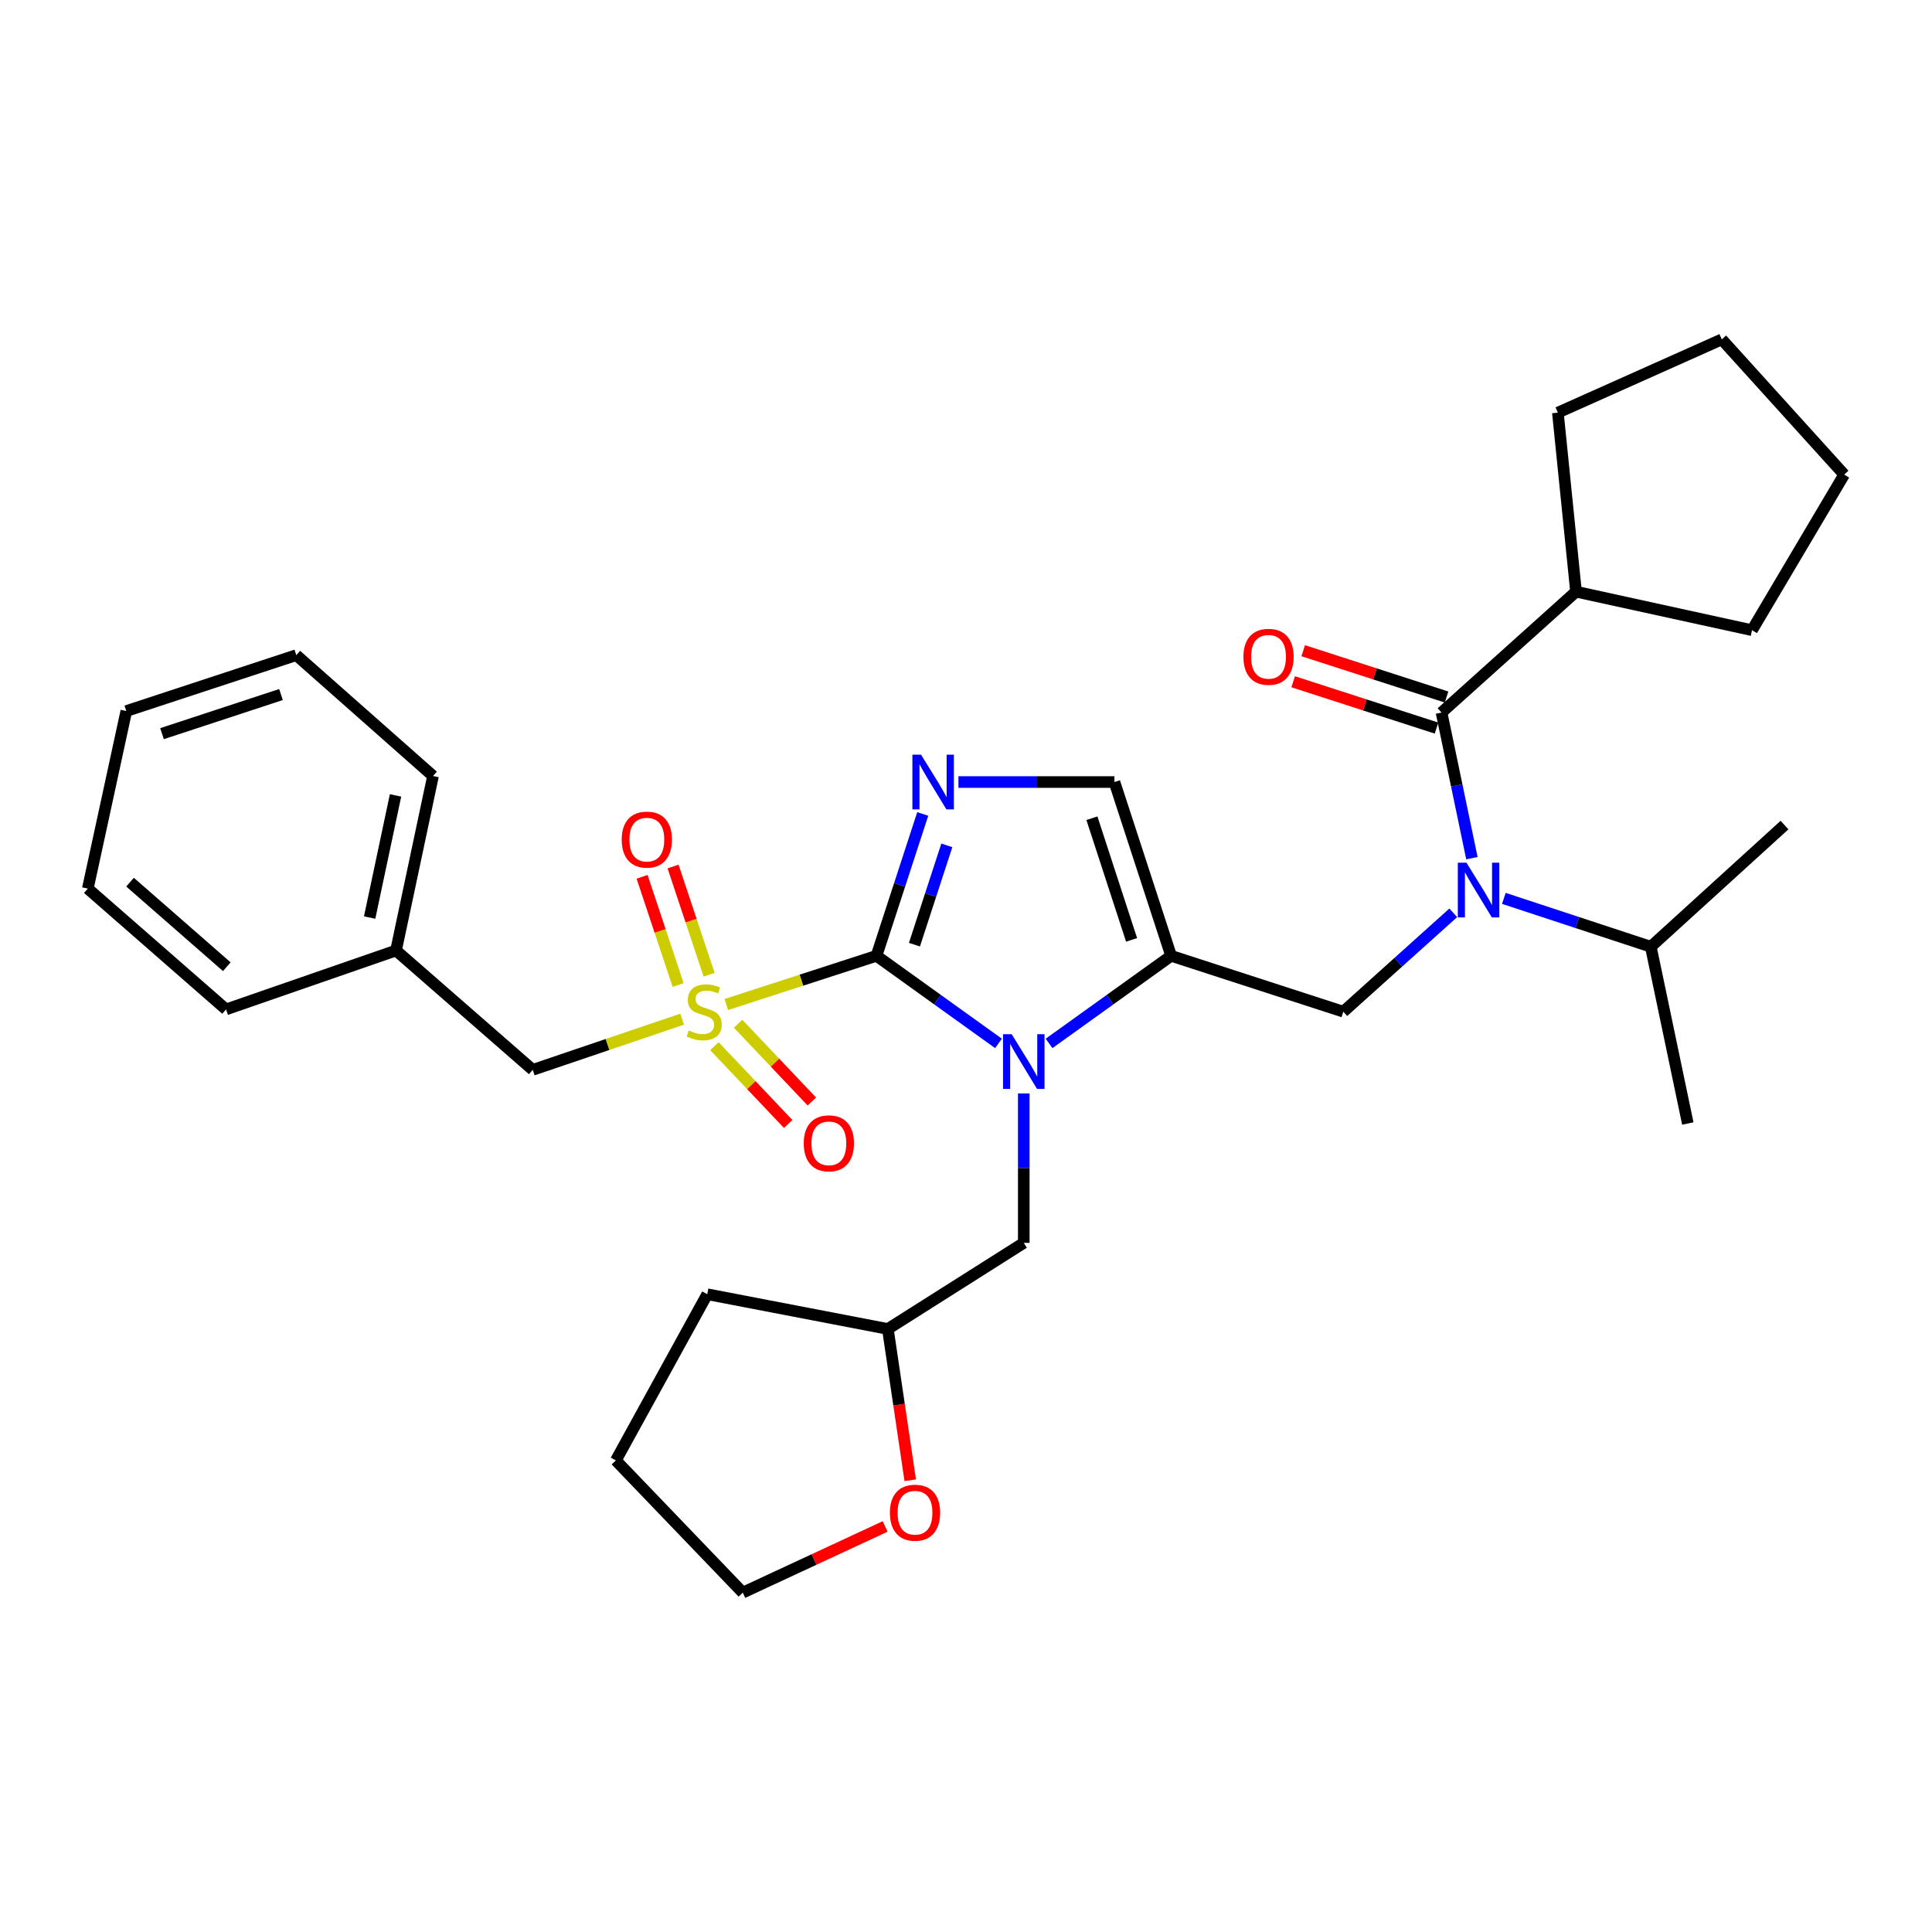 <?xml version='1.0' encoding='iso-8859-1'?>
<svg version='1.1' baseProfile='full'
              xmlns='http://www.w3.org/2000/svg'
                      xmlns:rdkit='http://www.rdkit.org/xml'
                      xmlns:xlink='http://www.w3.org/1999/xlink'
                  xml:space='preserve'
width='1000px' height='1000px' viewBox='0 0 1000 1000'>
<!-- END OF HEADER -->
<rect style='opacity:1.0;fill:#FFFFFF;stroke:none' width='1000' height='1000' x='0' y='0'> </rect>
<path class='bond-0' d='M 453.663,494.735 L 414.793,507.341' style='fill:none;fill-rule:evenodd;stroke:#000000;stroke-width:6px;stroke-linecap:butt;stroke-linejoin:miter;stroke-opacity:1' />
<path class='bond-0' d='M 414.793,507.341 L 375.923,519.947' style='fill:none;fill-rule:evenodd;stroke:#CCCC00;stroke-width:6px;stroke-linecap:butt;stroke-linejoin:miter;stroke-opacity:1' />
<path class='bond-1' d='M 453.663,494.735 L 485.24,517.402' style='fill:none;fill-rule:evenodd;stroke:#000000;stroke-width:6px;stroke-linecap:butt;stroke-linejoin:miter;stroke-opacity:1' />
<path class='bond-1' d='M 485.24,517.402 L 516.816,540.068' style='fill:none;fill-rule:evenodd;stroke:#0000FF;stroke-width:6px;stroke-linecap:butt;stroke-linejoin:miter;stroke-opacity:1' />
<path class='bond-3' d='M 453.663,494.735 L 465.634,458.021' style='fill:none;fill-rule:evenodd;stroke:#000000;stroke-width:6px;stroke-linecap:butt;stroke-linejoin:miter;stroke-opacity:1' />
<path class='bond-3' d='M 465.634,458.021 L 477.605,421.308' style='fill:none;fill-rule:evenodd;stroke:#0000FF;stroke-width:6px;stroke-linecap:butt;stroke-linejoin:miter;stroke-opacity:1' />
<path class='bond-3' d='M 473.316,488.958 L 481.696,463.259' style='fill:none;fill-rule:evenodd;stroke:#000000;stroke-width:6px;stroke-linecap:butt;stroke-linejoin:miter;stroke-opacity:1' />
<path class='bond-3' d='M 481.696,463.259 L 490.076,437.559' style='fill:none;fill-rule:evenodd;stroke:#0000FF;stroke-width:6px;stroke-linecap:butt;stroke-linejoin:miter;stroke-opacity:1' />
<path class='bond-8' d='M 353.077,527.526 L 314.413,540.639' style='fill:none;fill-rule:evenodd;stroke:#CCCC00;stroke-width:6px;stroke-linecap:butt;stroke-linejoin:miter;stroke-opacity:1' />
<path class='bond-8' d='M 314.413,540.639 L 275.749,553.751' style='fill:none;fill-rule:evenodd;stroke:#000000;stroke-width:6px;stroke-linecap:butt;stroke-linejoin:miter;stroke-opacity:1' />
<path class='bond-10' d='M 369.794,541.514 L 388.876,561.642' style='fill:none;fill-rule:evenodd;stroke:#CCCC00;stroke-width:6px;stroke-linecap:butt;stroke-linejoin:miter;stroke-opacity:1' />
<path class='bond-10' d='M 388.876,561.642 L 407.957,581.77' style='fill:none;fill-rule:evenodd;stroke:#FF0000;stroke-width:6px;stroke-linecap:butt;stroke-linejoin:miter;stroke-opacity:1' />
<path class='bond-10' d='M 382.054,529.891 L 401.136,550.019' style='fill:none;fill-rule:evenodd;stroke:#CCCC00;stroke-width:6px;stroke-linecap:butt;stroke-linejoin:miter;stroke-opacity:1' />
<path class='bond-10' d='M 401.136,550.019 L 420.218,570.147' style='fill:none;fill-rule:evenodd;stroke:#FF0000;stroke-width:6px;stroke-linecap:butt;stroke-linejoin:miter;stroke-opacity:1' />
<path class='bond-11' d='M 367.028,504.513 L 357.7,476.508' style='fill:none;fill-rule:evenodd;stroke:#CCCC00;stroke-width:6px;stroke-linecap:butt;stroke-linejoin:miter;stroke-opacity:1' />
<path class='bond-11' d='M 357.7,476.508 L 348.372,448.504' style='fill:none;fill-rule:evenodd;stroke:#FF0000;stroke-width:6px;stroke-linecap:butt;stroke-linejoin:miter;stroke-opacity:1' />
<path class='bond-11' d='M 351,509.852 L 341.672,481.847' style='fill:none;fill-rule:evenodd;stroke:#CCCC00;stroke-width:6px;stroke-linecap:butt;stroke-linejoin:miter;stroke-opacity:1' />
<path class='bond-11' d='M 341.672,481.847 L 332.344,453.842' style='fill:none;fill-rule:evenodd;stroke:#FF0000;stroke-width:6px;stroke-linecap:butt;stroke-linejoin:miter;stroke-opacity:1' />
<path class='bond-2' d='M 542.989,540.071 L 574.58,517.403' style='fill:none;fill-rule:evenodd;stroke:#0000FF;stroke-width:6px;stroke-linecap:butt;stroke-linejoin:miter;stroke-opacity:1' />
<path class='bond-2' d='M 574.58,517.403 L 606.17,494.735' style='fill:none;fill-rule:evenodd;stroke:#000000;stroke-width:6px;stroke-linecap:butt;stroke-linejoin:miter;stroke-opacity:1' />
<path class='bond-9' d='M 529.903,565.968 L 529.903,604.639' style='fill:none;fill-rule:evenodd;stroke:#0000FF;stroke-width:6px;stroke-linecap:butt;stroke-linejoin:miter;stroke-opacity:1' />
<path class='bond-9' d='M 529.903,604.639 L 529.903,643.309' style='fill:none;fill-rule:evenodd;stroke:#000000;stroke-width:6px;stroke-linecap:butt;stroke-linejoin:miter;stroke-opacity:1' />
<path class='bond-6' d='M 606.17,494.735 L 695.296,523.652' style='fill:none;fill-rule:evenodd;stroke:#000000;stroke-width:6px;stroke-linecap:butt;stroke-linejoin:miter;stroke-opacity:1' />
<path class='bond-32' d='M 606.17,494.735 L 576.831,404.783' style='fill:none;fill-rule:evenodd;stroke:#000000;stroke-width:6px;stroke-linecap:butt;stroke-linejoin:miter;stroke-opacity:1' />
<path class='bond-32' d='M 585.708,486.481 L 565.17,423.514' style='fill:none;fill-rule:evenodd;stroke:#000000;stroke-width:6px;stroke-linecap:butt;stroke-linejoin:miter;stroke-opacity:1' />
<path class='bond-7' d='M 496.079,404.783 L 536.455,404.783' style='fill:none;fill-rule:evenodd;stroke:#0000FF;stroke-width:6px;stroke-linecap:butt;stroke-linejoin:miter;stroke-opacity:1' />
<path class='bond-7' d='M 536.455,404.783 L 576.831,404.783' style='fill:none;fill-rule:evenodd;stroke:#000000;stroke-width:6px;stroke-linecap:butt;stroke-linejoin:miter;stroke-opacity:1' />
<path class='bond-4' d='M 752.209,472.469 L 723.753,498.06' style='fill:none;fill-rule:evenodd;stroke:#0000FF;stroke-width:6px;stroke-linecap:butt;stroke-linejoin:miter;stroke-opacity:1' />
<path class='bond-4' d='M 723.753,498.06 L 695.296,523.652' style='fill:none;fill-rule:evenodd;stroke:#000000;stroke-width:6px;stroke-linecap:butt;stroke-linejoin:miter;stroke-opacity:1' />
<path class='bond-5' d='M 761.86,444.187 L 753.999,406.502' style='fill:none;fill-rule:evenodd;stroke:#0000FF;stroke-width:6px;stroke-linecap:butt;stroke-linejoin:miter;stroke-opacity:1' />
<path class='bond-5' d='M 753.999,406.502 L 746.138,368.817' style='fill:none;fill-rule:evenodd;stroke:#000000;stroke-width:6px;stroke-linecap:butt;stroke-linejoin:miter;stroke-opacity:1' />
<path class='bond-15' d='M 778.389,465 L 816.419,477.516' style='fill:none;fill-rule:evenodd;stroke:#0000FF;stroke-width:6px;stroke-linecap:butt;stroke-linejoin:miter;stroke-opacity:1' />
<path class='bond-15' d='M 816.419,477.516 L 854.448,490.032' style='fill:none;fill-rule:evenodd;stroke:#000000;stroke-width:6px;stroke-linecap:butt;stroke-linejoin:miter;stroke-opacity:1' />
<path class='bond-12' d='M 748.735,360.779 L 711.637,348.792' style='fill:none;fill-rule:evenodd;stroke:#000000;stroke-width:6px;stroke-linecap:butt;stroke-linejoin:miter;stroke-opacity:1' />
<path class='bond-12' d='M 711.637,348.792 L 674.54,336.804' style='fill:none;fill-rule:evenodd;stroke:#FF0000;stroke-width:6px;stroke-linecap:butt;stroke-linejoin:miter;stroke-opacity:1' />
<path class='bond-12' d='M 743.541,376.855 L 706.443,364.868' style='fill:none;fill-rule:evenodd;stroke:#000000;stroke-width:6px;stroke-linecap:butt;stroke-linejoin:miter;stroke-opacity:1' />
<path class='bond-12' d='M 706.443,364.868 L 669.345,352.88' style='fill:none;fill-rule:evenodd;stroke:#FF0000;stroke-width:6px;stroke-linecap:butt;stroke-linejoin:miter;stroke-opacity:1' />
<path class='bond-13' d='M 746.138,368.817 L 815.742,306.253' style='fill:none;fill-rule:evenodd;stroke:#000000;stroke-width:6px;stroke-linecap:butt;stroke-linejoin:miter;stroke-opacity:1' />
<path class='bond-17' d='M 275.749,553.751 L 204.982,491.975' style='fill:none;fill-rule:evenodd;stroke:#000000;stroke-width:6px;stroke-linecap:butt;stroke-linejoin:miter;stroke-opacity:1' />
<path class='bond-16' d='M 529.903,643.309 L 459.548,687.872' style='fill:none;fill-rule:evenodd;stroke:#000000;stroke-width:6px;stroke-linecap:butt;stroke-linejoin:miter;stroke-opacity:1' />
<path class='bond-19' d='M 815.742,306.253 L 906.838,326.188' style='fill:none;fill-rule:evenodd;stroke:#000000;stroke-width:6px;stroke-linecap:butt;stroke-linejoin:miter;stroke-opacity:1' />
<path class='bond-20' d='M 815.742,306.253 L 806.356,213.579' style='fill:none;fill-rule:evenodd;stroke:#000000;stroke-width:6px;stroke-linecap:butt;stroke-linejoin:miter;stroke-opacity:1' />
<path class='bond-14' d='M 471.134,766.18 L 465.341,727.026' style='fill:none;fill-rule:evenodd;stroke:#FF0000;stroke-width:6px;stroke-linecap:butt;stroke-linejoin:miter;stroke-opacity:1' />
<path class='bond-14' d='M 465.341,727.026 L 459.548,687.872' style='fill:none;fill-rule:evenodd;stroke:#000000;stroke-width:6px;stroke-linecap:butt;stroke-linejoin:miter;stroke-opacity:1' />
<path class='bond-18' d='M 458.15,790.087 L 421.307,807.213' style='fill:none;fill-rule:evenodd;stroke:#FF0000;stroke-width:6px;stroke-linecap:butt;stroke-linejoin:miter;stroke-opacity:1' />
<path class='bond-18' d='M 421.307,807.213 L 384.463,824.339' style='fill:none;fill-rule:evenodd;stroke:#000000;stroke-width:6px;stroke-linecap:butt;stroke-linejoin:miter;stroke-opacity:1' />
<path class='bond-21' d='M 854.448,490.032 L 923.657,427.055' style='fill:none;fill-rule:evenodd;stroke:#000000;stroke-width:6px;stroke-linecap:butt;stroke-linejoin:miter;stroke-opacity:1' />
<path class='bond-22' d='M 854.448,490.032 L 873.613,581.523' style='fill:none;fill-rule:evenodd;stroke:#000000;stroke-width:6px;stroke-linecap:butt;stroke-linejoin:miter;stroke-opacity:1' />
<path class='bond-25' d='M 459.548,687.872 L 366.077,669.889' style='fill:none;fill-rule:evenodd;stroke:#000000;stroke-width:6px;stroke-linecap:butt;stroke-linejoin:miter;stroke-opacity:1' />
<path class='bond-23' d='M 204.982,491.975 L 224.129,401.658' style='fill:none;fill-rule:evenodd;stroke:#000000;stroke-width:6px;stroke-linecap:butt;stroke-linejoin:miter;stroke-opacity:1' />
<path class='bond-23' d='M 191.327,474.924 L 204.73,411.702' style='fill:none;fill-rule:evenodd;stroke:#000000;stroke-width:6px;stroke-linecap:butt;stroke-linejoin:miter;stroke-opacity:1' />
<path class='bond-24' d='M 204.982,491.975 L 117.001,522.469' style='fill:none;fill-rule:evenodd;stroke:#000000;stroke-width:6px;stroke-linecap:butt;stroke-linejoin:miter;stroke-opacity:1' />
<path class='bond-33' d='M 384.463,824.339 L 318.764,755.908' style='fill:none;fill-rule:evenodd;stroke:#000000;stroke-width:6px;stroke-linecap:butt;stroke-linejoin:miter;stroke-opacity:1' />
<path class='bond-28' d='M 906.838,326.188 L 954.545,245.65' style='fill:none;fill-rule:evenodd;stroke:#000000;stroke-width:6px;stroke-linecap:butt;stroke-linejoin:miter;stroke-opacity:1' />
<path class='bond-27' d='M 806.356,213.579 L 891.193,175.661' style='fill:none;fill-rule:evenodd;stroke:#000000;stroke-width:6px;stroke-linecap:butt;stroke-linejoin:miter;stroke-opacity:1' />
<path class='bond-29' d='M 224.129,401.658 L 153.361,339.102' style='fill:none;fill-rule:evenodd;stroke:#000000;stroke-width:6px;stroke-linecap:butt;stroke-linejoin:miter;stroke-opacity:1' />
<path class='bond-30' d='M 117.001,522.469 L 45.455,459.933' style='fill:none;fill-rule:evenodd;stroke:#000000;stroke-width:6px;stroke-linecap:butt;stroke-linejoin:miter;stroke-opacity:1' />
<path class='bond-30' d='M 117.387,500.369 L 67.305,456.593' style='fill:none;fill-rule:evenodd;stroke:#000000;stroke-width:6px;stroke-linecap:butt;stroke-linejoin:miter;stroke-opacity:1' />
<path class='bond-26' d='M 366.077,669.889 L 318.764,755.908' style='fill:none;fill-rule:evenodd;stroke:#000000;stroke-width:6px;stroke-linecap:butt;stroke-linejoin:miter;stroke-opacity:1' />
<path class='bond-35' d='M 891.193,175.661 L 954.545,245.65' style='fill:none;fill-rule:evenodd;stroke:#000000;stroke-width:6px;stroke-linecap:butt;stroke-linejoin:miter;stroke-opacity:1' />
<path class='bond-31' d='M 153.361,339.102 L 65.38,368.038' style='fill:none;fill-rule:evenodd;stroke:#000000;stroke-width:6px;stroke-linecap:butt;stroke-linejoin:miter;stroke-opacity:1' />
<path class='bond-31' d='M 145.442,359.491 L 83.856,379.746' style='fill:none;fill-rule:evenodd;stroke:#000000;stroke-width:6px;stroke-linecap:butt;stroke-linejoin:miter;stroke-opacity:1' />
<path class='bond-34' d='M 45.455,459.933 L 65.38,368.038' style='fill:none;fill-rule:evenodd;stroke:#000000;stroke-width:6px;stroke-linecap:butt;stroke-linejoin:miter;stroke-opacity:1' />
<path  class='atom-1' d='M 356.5 533.372
Q 356.82 533.492, 358.14 534.052
Q 359.46 534.612, 360.9 534.972
Q 362.38 535.292, 363.82 535.292
Q 366.5 535.292, 368.06 534.012
Q 369.62 532.692, 369.62 530.412
Q 369.62 528.852, 368.82 527.892
Q 368.06 526.932, 366.86 526.412
Q 365.66 525.892, 363.66 525.292
Q 361.14 524.532, 359.62 523.812
Q 358.14 523.092, 357.06 521.572
Q 356.02 520.052, 356.02 517.492
Q 356.02 513.932, 358.42 511.732
Q 360.86 509.532, 365.66 509.532
Q 368.94 509.532, 372.66 511.092
L 371.74 514.172
Q 368.34 512.772, 365.78 512.772
Q 363.02 512.772, 361.5 513.932
Q 359.98 515.052, 360.02 517.012
Q 360.02 518.532, 360.78 519.452
Q 361.58 520.372, 362.7 520.892
Q 363.86 521.412, 365.78 522.012
Q 368.34 522.812, 369.86 523.612
Q 371.38 524.412, 372.46 526.052
Q 373.58 527.652, 373.58 530.412
Q 373.58 534.332, 370.94 536.452
Q 368.34 538.532, 363.98 538.532
Q 361.46 538.532, 359.54 537.972
Q 357.66 537.452, 355.42 536.532
L 356.5 533.372
' fill='#CCCC00'/>
<path  class='atom-2' d='M 523.643 535.302
L 532.923 550.302
Q 533.843 551.782, 535.323 554.462
Q 536.803 557.142, 536.883 557.302
L 536.883 535.302
L 540.643 535.302
L 540.643 563.622
L 536.763 563.622
L 526.803 547.222
Q 525.643 545.302, 524.403 543.102
Q 523.203 540.902, 522.843 540.222
L 522.843 563.622
L 519.163 563.622
L 519.163 535.302
L 523.643 535.302
' fill='#0000FF'/>
<path  class='atom-4' d='M 476.733 390.623
L 486.013 405.623
Q 486.933 407.103, 488.413 409.783
Q 489.893 412.463, 489.973 412.623
L 489.973 390.623
L 493.733 390.623
L 493.733 418.943
L 489.853 418.943
L 479.893 402.543
Q 478.733 400.623, 477.493 398.423
Q 476.293 396.223, 475.933 395.543
L 475.933 418.943
L 472.253 418.943
L 472.253 390.623
L 476.733 390.623
' fill='#0000FF'/>
<path  class='atom-5' d='M 759.043 446.533
L 768.323 461.533
Q 769.243 463.013, 770.723 465.693
Q 772.203 468.373, 772.283 468.533
L 772.283 446.533
L 776.043 446.533
L 776.043 474.853
L 772.163 474.853
L 762.203 458.453
Q 761.043 456.533, 759.803 454.333
Q 758.603 452.133, 758.243 451.453
L 758.243 474.853
L 754.563 474.853
L 754.563 446.533
L 759.043 446.533
' fill='#0000FF'/>
<path  class='atom-11' d='M 416.017 591.787
Q 416.017 584.987, 419.377 581.187
Q 422.737 577.387, 429.017 577.387
Q 435.297 577.387, 438.657 581.187
Q 442.017 584.987, 442.017 591.787
Q 442.017 598.667, 438.617 602.587
Q 435.217 606.467, 429.017 606.467
Q 422.777 606.467, 419.377 602.587
Q 416.017 598.707, 416.017 591.787
M 429.017 603.267
Q 433.337 603.267, 435.657 600.387
Q 438.017 597.467, 438.017 591.787
Q 438.017 586.227, 435.657 583.427
Q 433.337 580.587, 429.017 580.587
Q 424.697 580.587, 422.337 583.387
Q 420.017 586.187, 420.017 591.787
Q 420.017 597.507, 422.337 600.387
Q 424.697 603.267, 429.017 603.267
' fill='#FF0000'/>
<path  class='atom-12' d='M 321.804 434.578
Q 321.804 427.778, 325.164 423.978
Q 328.524 420.178, 334.804 420.178
Q 341.084 420.178, 344.444 423.978
Q 347.804 427.778, 347.804 434.578
Q 347.804 441.458, 344.404 445.378
Q 341.004 449.258, 334.804 449.258
Q 328.564 449.258, 325.164 445.378
Q 321.804 441.498, 321.804 434.578
M 334.804 446.058
Q 339.124 446.058, 341.444 443.178
Q 343.804 440.258, 343.804 434.578
Q 343.804 429.018, 341.444 426.218
Q 339.124 423.378, 334.804 423.378
Q 330.484 423.378, 328.124 426.178
Q 325.804 428.978, 325.804 434.578
Q 325.804 440.298, 328.124 443.178
Q 330.484 446.058, 334.804 446.058
' fill='#FF0000'/>
<path  class='atom-13' d='M 643.59 339.961
Q 643.59 333.161, 646.95 329.361
Q 650.31 325.561, 656.59 325.561
Q 662.87 325.561, 666.23 329.361
Q 669.59 333.161, 669.59 339.961
Q 669.59 346.841, 666.19 350.761
Q 662.79 354.641, 656.59 354.641
Q 650.35 354.641, 646.95 350.761
Q 643.59 346.881, 643.59 339.961
M 656.59 351.441
Q 660.91 351.441, 663.23 348.561
Q 665.59 345.641, 665.59 339.961
Q 665.59 334.401, 663.23 331.601
Q 660.91 328.761, 656.59 328.761
Q 652.27 328.761, 649.91 331.561
Q 647.59 334.361, 647.59 339.961
Q 647.59 345.681, 649.91 348.561
Q 652.27 351.441, 656.59 351.441
' fill='#FF0000'/>
<path  class='atom-15' d='M 460.608 782.981
Q 460.608 776.181, 463.968 772.381
Q 467.328 768.581, 473.608 768.581
Q 479.888 768.581, 483.248 772.381
Q 486.608 776.181, 486.608 782.981
Q 486.608 789.861, 483.208 793.781
Q 479.808 797.661, 473.608 797.661
Q 467.368 797.661, 463.968 793.781
Q 460.608 789.901, 460.608 782.981
M 473.608 794.461
Q 477.928 794.461, 480.248 791.581
Q 482.608 788.661, 482.608 782.981
Q 482.608 777.421, 480.248 774.621
Q 477.928 771.781, 473.608 771.781
Q 469.288 771.781, 466.928 774.581
Q 464.608 777.381, 464.608 782.981
Q 464.608 788.701, 466.928 791.581
Q 469.288 794.461, 473.608 794.461
' fill='#FF0000'/>
</svg>
